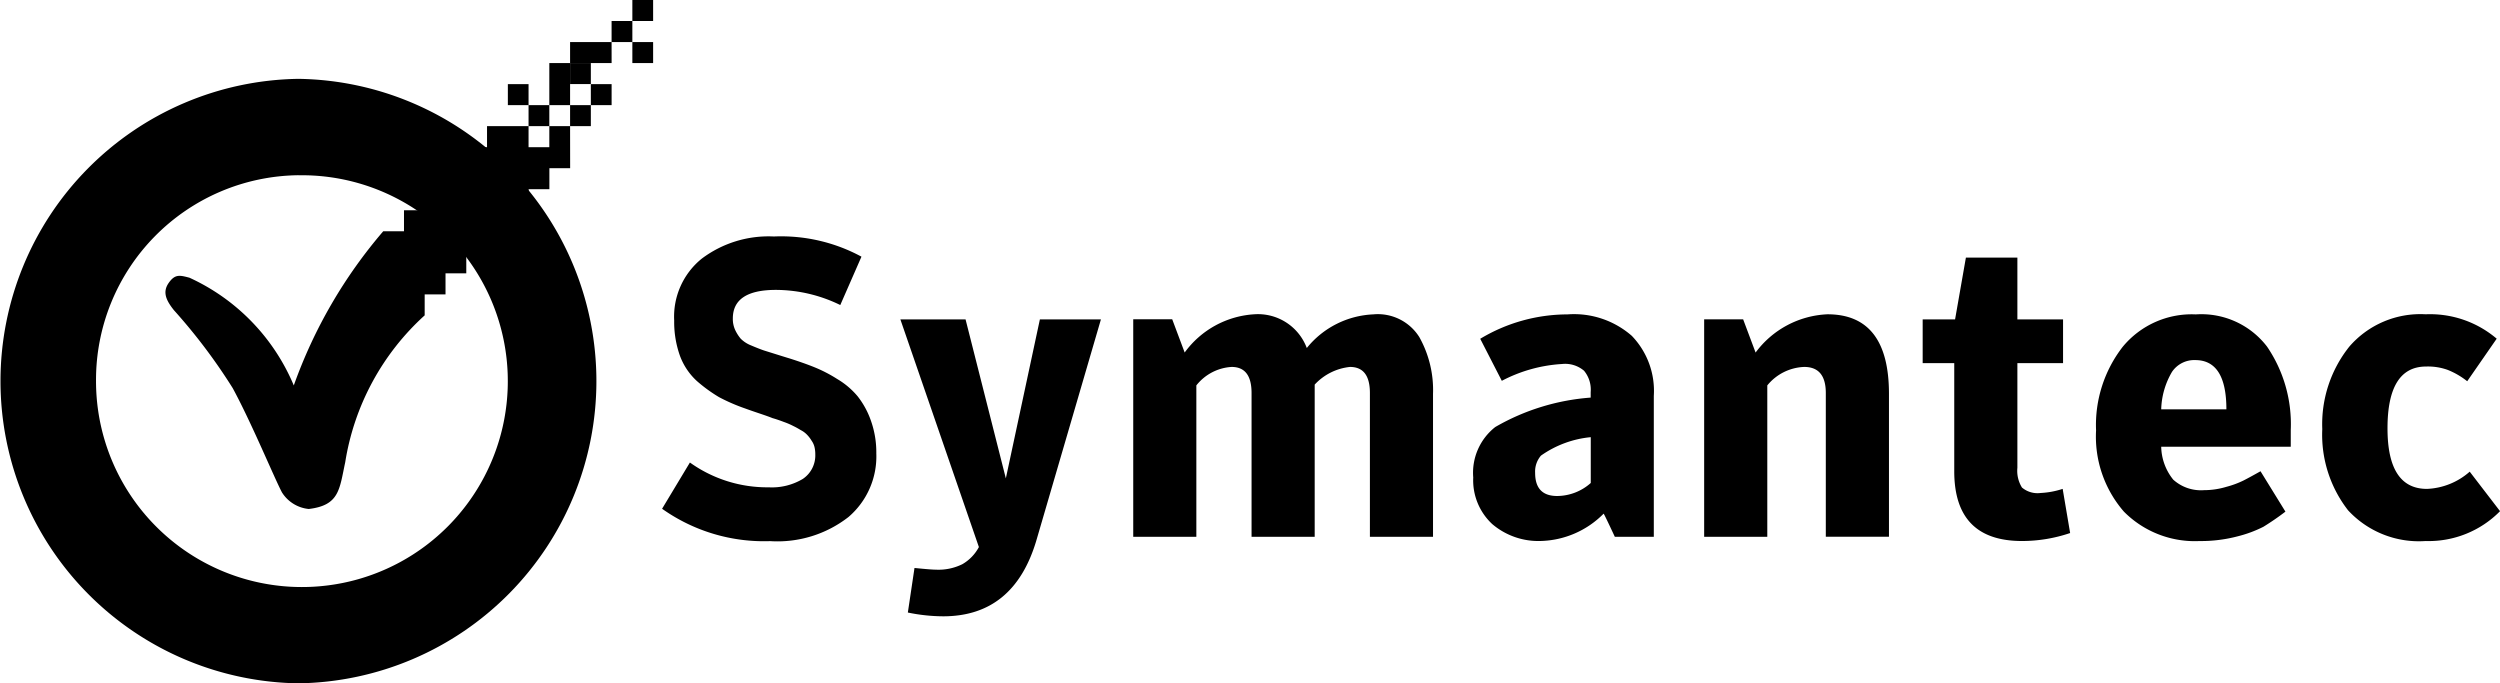 <svg id="Symantec_logo10" xmlns="http://www.w3.org/2000/svg" width="121.846" height="33.304" viewBox="0 0 121.846 33.304">
  <path id="rect3886" d="M25.973,2.813V3.837h1.012V2.813Zm0,2.049V5.887h1.012V4.862ZM22.938,5.887V6.911h1.012V5.887Z" transform="translate(4.847 -2.813)"/>
  <path id="path3095" d="M16.89,5.625a14.732,14.732,0,0,0,0,29.461,14.732,14.732,0,0,0,0-29.461Zm0,4.7A10.035,10.035,0,1,1,7.024,20.356,9.978,9.978,0,0,1,16.89,10.322Z" transform="translate(-2.344 -1.782)"/>
  <g id="text58" transform="translate(32.27 11.51)">
    <path id="path2820" d="M31.524,26.1a8.58,8.58,0,0,1-5.262-1.578l1.356-2.254a6.472,6.472,0,0,0,3.845,1.209,2.931,2.931,0,0,0,1.659-.41,1.378,1.378,0,0,0,.607-1.189,1.544,1.544,0,0,0-.04-.369.908.908,0,0,0-.142-.307,1.5,1.5,0,0,0-.2-.266,1.12,1.12,0,0,0-.324-.246q-.2-.123-.364-.2a3.493,3.493,0,0,0-.465-.2q-.324-.123-.546-.184-.2-.082-.627-.225t-.708-.246a8.958,8.958,0,0,1-1.275-.553,7.274,7.274,0,0,1-1.073-.779,3.137,3.137,0,0,1-.83-1.23,4.894,4.894,0,0,1-.283-1.722,3.633,3.633,0,0,1,1.336-3.013,5.409,5.409,0,0,1,3.521-1.086,8.219,8.219,0,0,1,4.27.984l-1.032,2.357a7.182,7.182,0,0,0-3.137-.738q-2.1,0-2.1,1.394a1.281,1.281,0,0,0,.121.574,1.935,1.935,0,0,0,.263.41,1.48,1.48,0,0,0,.506.328q.385.164.627.246l.85.266q.263.082.4.123.708.225,1.214.43A6.9,6.9,0,0,1,34.8,18.2a3.826,3.826,0,0,1,.992.84,4.1,4.1,0,0,1,.648,1.189,4.615,4.615,0,0,1,.263,1.6,3.883,3.883,0,0,1-1.356,3.095A5.634,5.634,0,0,1,31.524,26.1" transform="translate(-26.263 -11.236)"/>
    <path id="path2822" d="M38.694,25.294,34.87,14.206h3.177l1.963,7.747,1.659-7.747h2.975L41.507,24.946q-1.093,3.73-4.553,3.73a8.681,8.681,0,0,1-1.72-.184l.324-2.172q.809.082,1.032.082a2.623,2.623,0,0,0,1.3-.266,2.1,2.1,0,0,0,.809-.84" transform="translate(-23.257 -10.148)"/>
    <path id="path2824" d="M51.741,15.666a4.409,4.409,0,0,1,3.238-1.64,2.386,2.386,0,0,1,2.246,1.107,5.275,5.275,0,0,1,.668,2.767v6.968H54.817V17.859q0-1.271-.971-1.271a2.723,2.723,0,0,0-1.72.861v7.419H49.049V17.859q0-1.271-.971-1.271a2.366,2.366,0,0,0-1.72.9v7.378H43.282v-10.6h1.9l.607,1.619a4.537,4.537,0,0,1,3.42-1.865,2.541,2.541,0,0,1,2.53,1.64" transform="translate(-20.32 -10.214)"/>
    <path id="path2826" d="M61.289,18.084v-.266a1.443,1.443,0,0,0-.324-1.045,1.424,1.424,0,0,0-1.073-.328,7.2,7.2,0,0,0-2.934.82l-1.052-2.049a8.268,8.268,0,0,1,4.25-1.189,4.275,4.275,0,0,1,3.137,1.045A3.863,3.863,0,0,1,64.366,18v6.866h-1.9q-.526-1.127-.546-1.127a4.465,4.465,0,0,1-3.076,1.332,3.47,3.47,0,0,1-2.348-.82,2.912,2.912,0,0,1-.931-2.275,2.834,2.834,0,0,1,1.073-2.459,10.873,10.873,0,0,1,4.655-1.435m0,4.16V20.011a5.028,5.028,0,0,0-2.428.9,1.192,1.192,0,0,0-.283.84q0,1.127,1.073,1.127a2.48,2.48,0,0,0,1.639-.635" transform="translate(-16.032 -10.214)"/>
    <path id="path2828" d="M63.907,24.868v-10.6h1.9l.607,1.619a4.6,4.6,0,0,1,3.5-1.865q3,0,3,3.874v6.968H69.836V17.859q0-1.271-1.052-1.271a2.431,2.431,0,0,0-1.8.9v7.378H63.907" transform="translate(-13.119 -10.214)"/>
    <path id="path2830" d="M73.34,17.146H71.8V15.014h1.579L73.907,12h2.509v3.013h2.226v2.131H76.416v5.1a1.545,1.545,0,0,0,.223.963,1.172,1.172,0,0,0,.911.266,4.052,4.052,0,0,0,1.073-.2l.364,2.152a7.294,7.294,0,0,1-2.348.389q-3.3,0-3.3-3.4V17.146" transform="translate(-10.362 -10.956)"/>
    <path id="path2832" d="M81.24,20.482a2.63,2.63,0,0,0,.587,1.6,2.016,2.016,0,0,0,1.5.512,3.785,3.785,0,0,0,1.093-.164,4.426,4.426,0,0,0,.83-.307q.283-.143.83-.451l1.214,1.968a12.79,12.79,0,0,1-1.073.738,5.974,5.974,0,0,1-1.275.471,7.018,7.018,0,0,1-1.842.225,4.866,4.866,0,0,1-3.683-1.435,5.572,5.572,0,0,1-1.356-3.956,6.22,6.22,0,0,1,1.3-4.078,4.358,4.358,0,0,1,3.562-1.578A4.03,4.03,0,0,1,86.4,15.6a6.705,6.705,0,0,1,1.154,4.058v.82H81.24m0-1.824h3.177q0-2.4-1.518-2.4a1.308,1.308,0,0,0-1.133.574,3.789,3.789,0,0,0-.526,1.824" transform="translate(-8.176 -10.214)"/>
    <path id="path2834" d="M91.275,25.073a4.7,4.7,0,0,1-3.784-1.5,6,6,0,0,1-1.255-3.956A6.062,6.062,0,0,1,87.552,15.6a4.577,4.577,0,0,1,3.724-1.578,5.011,5.011,0,0,1,3.461,1.189L93.3,17.285a3.776,3.776,0,0,0-.951-.553,2.841,2.841,0,0,0-1.052-.164q-1.882,0-1.882,3.013,0,2.951,1.923,2.951a3.352,3.352,0,0,0,2.084-.84L94.9,23.618a4.879,4.879,0,0,1-3.622,1.455" transform="translate(-5.322 -10.214)"/>
  </g>
  <path id="path3876" d="M18.935,11.062a23.76,23.76,0,0,0-4.359,7.514A10.035,10.035,0,0,0,9.49,13.325c-.467-.121-.7-.191-1.012.256s-.124.849.253,1.324a27.638,27.638,0,0,1,2.867,3.8c.9,1.651,2.025,4.372,2.4,5.081a1.74,1.74,0,0,0,1.307.811c1.493-.179,1.493-.947,1.778-2.28a12.245,12.245,0,0,1,3.872-7.157v-4.1Z" transform="translate(-0.257 0.21)"/>
  <path id="rect3951" d="M27.056,3.562V4.587h1.012V3.562Zm0,1.025H25.033V5.612h2.024ZM25.033,5.612H24.021V7.661h1.012Zm0,2.049V8.686h1.012V7.661Zm1.012,0h1.012V6.637H26.044ZM25.033,8.686H24.021V9.711H23.009V8.686H20.985V9.711H19.973v1.025h1.012V11.76H19.973V10.736H18.961V11.76H17.949v1.025H16.938v4.1h2.024V15.859h1.012V14.835h1.012V13.81H19.973V12.785h1.012V13.81H22V12.785h1.012V11.76h1.012V10.736h1.012Zm-2.024,0h1.012V7.661H23.009Zm0-1.025V6.637H22V7.661Z" transform="translate(2.752 -2.538)"/>
</svg>

